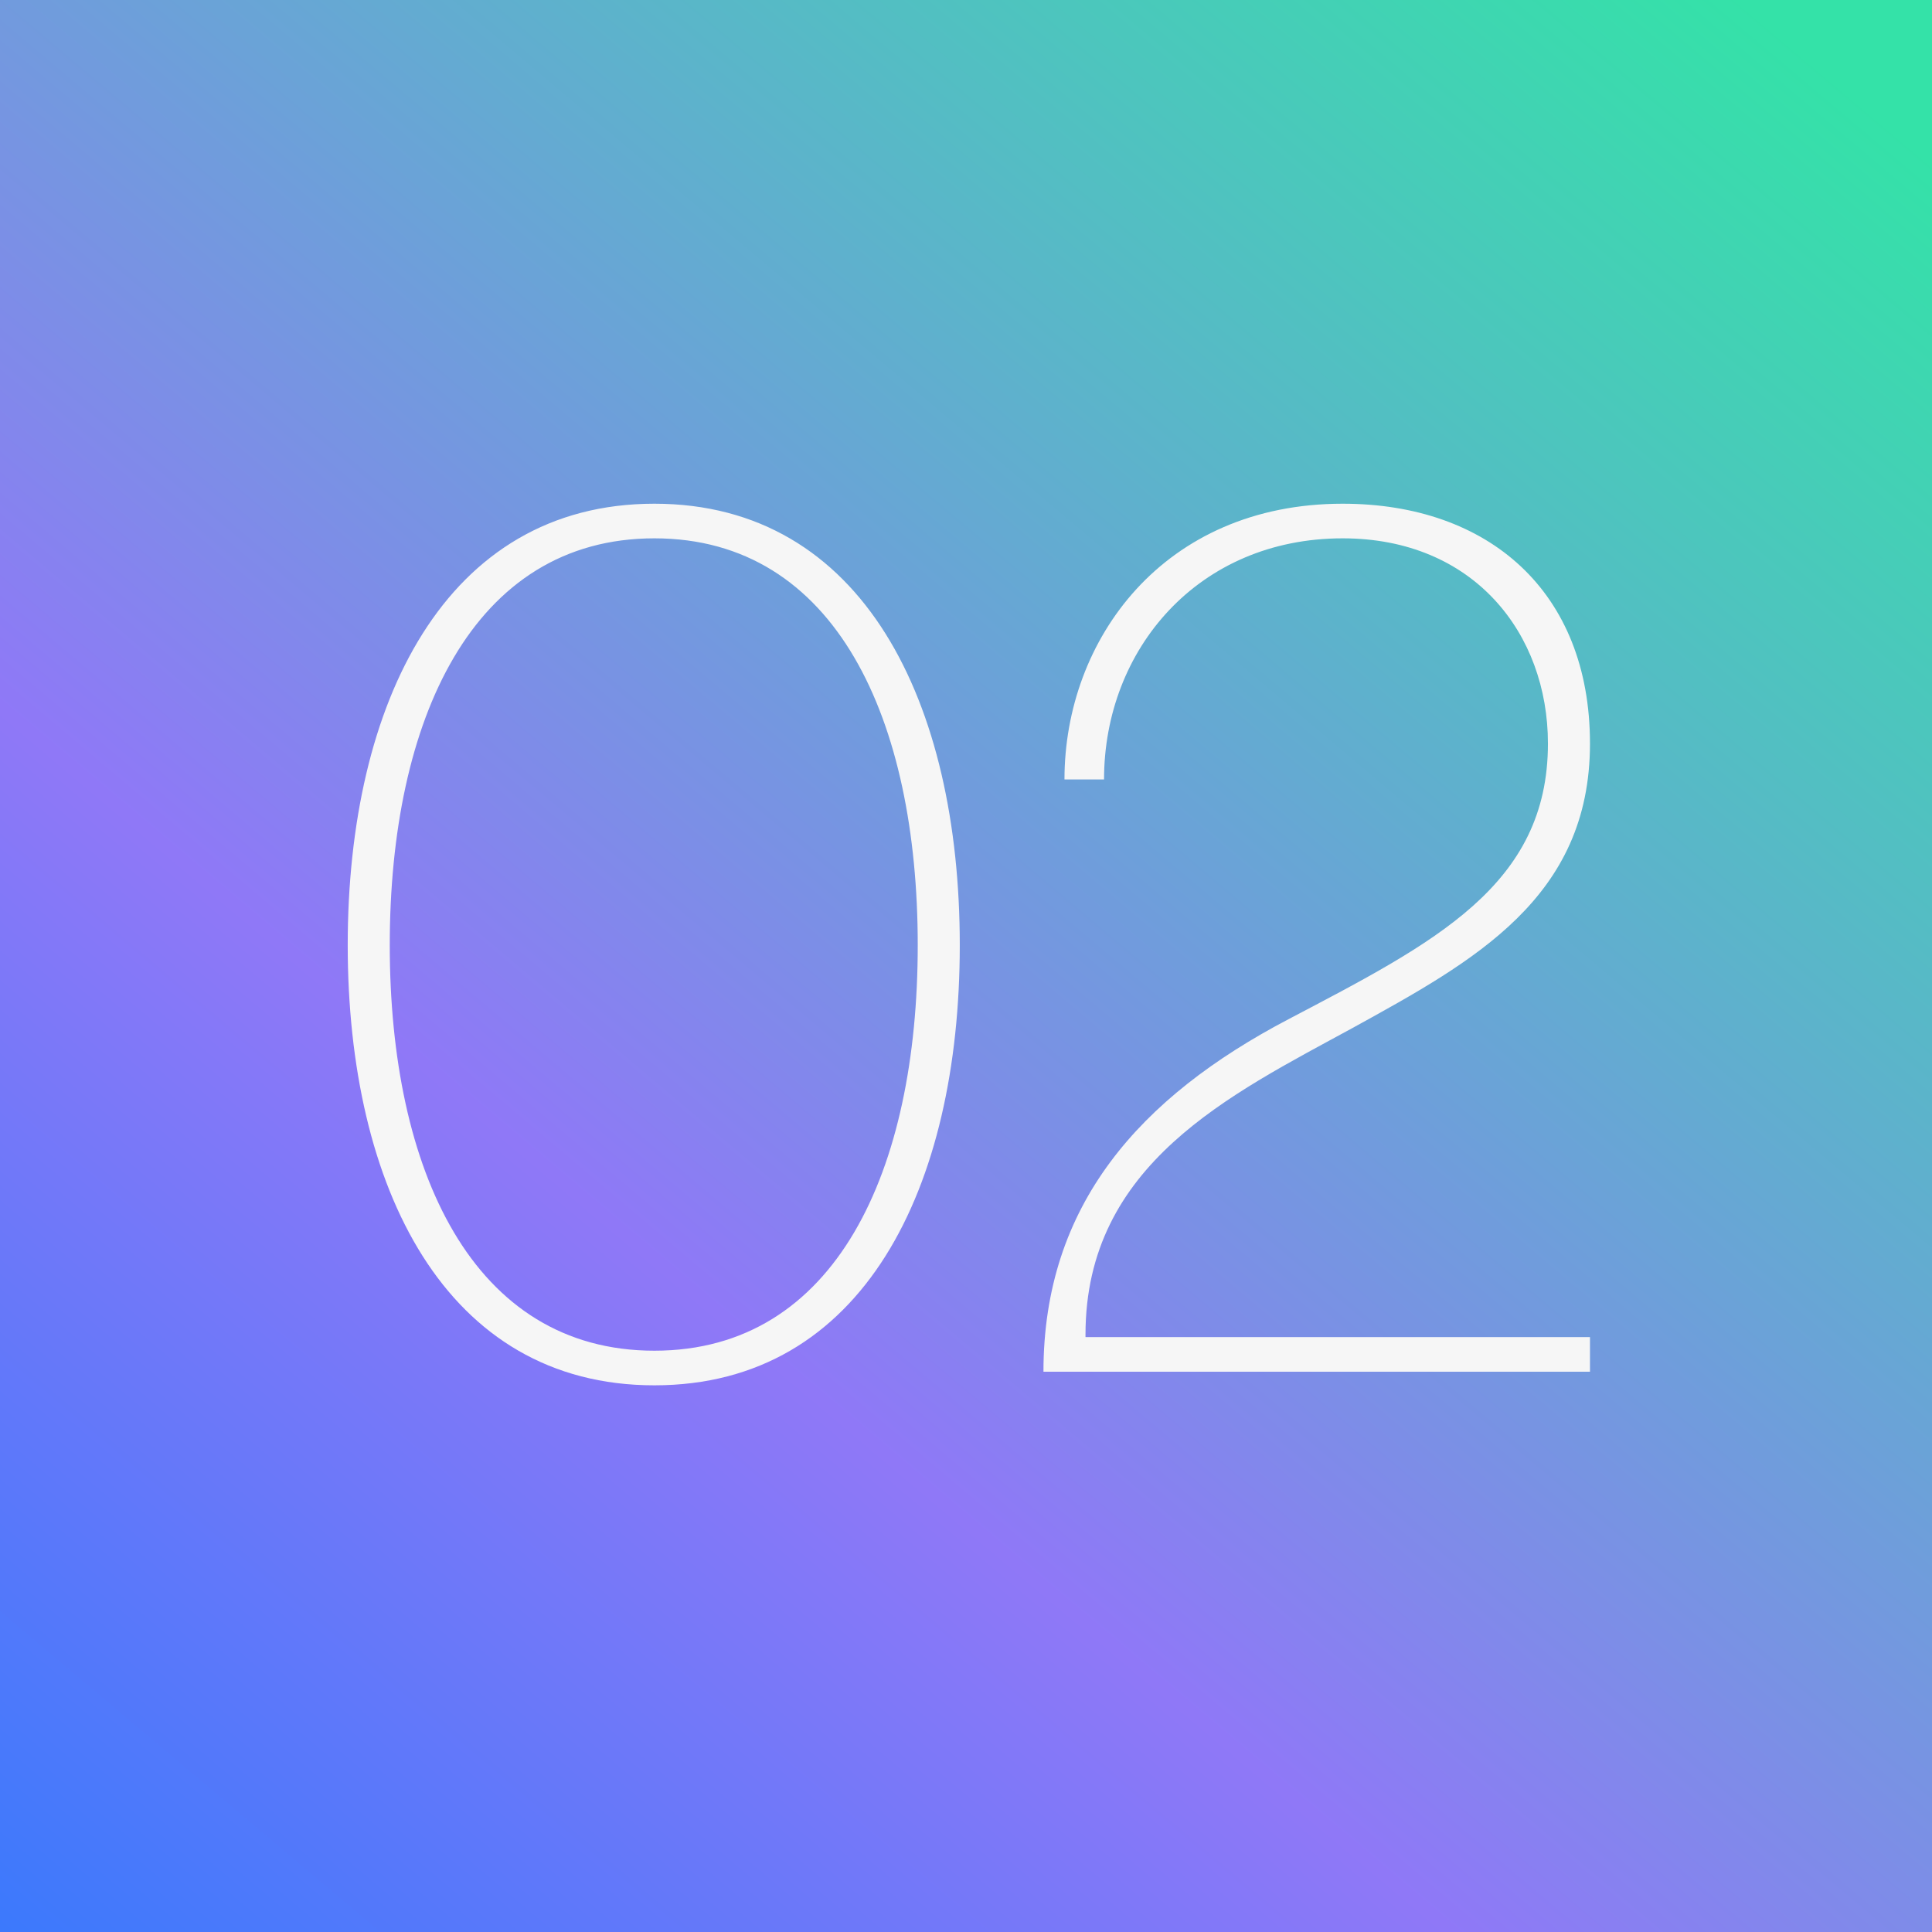 <svg width="100" height="100" viewBox="0 0 100 100" fill="none" xmlns="http://www.w3.org/2000/svg">
<rect x="0" y="0" width="100" height="100" fill="#333333" stroke="none"/>
<rect width="100" height="100" fill="url(#paint0_linear_11362_50767)"/>
<path d="M33.87 71.704C44.686 71.704 49.678 61.464 49.678 48.92C49.678 36.376 44.686 26.072 33.87 26.072C23.054 26.072 17.998 36.376 17.998 48.92C17.998 61.464 23.054 71.704 33.87 71.704ZM20.174 48.92C20.174 37.272 24.462 27.864 33.87 27.864C43.278 27.864 47.502 37.272 47.502 48.92C47.502 60.568 43.278 69.912 33.87 69.912C24.462 69.912 20.174 60.568 20.174 48.92ZM54.009 71H82.297V69.208H56.185V69.08C56.185 60.248 63.673 56.664 70.009 53.208C76.281 49.752 82.297 46.488 82.297 38.488C82.297 30.616 77.049 26.072 69.497 26.072C60.217 26.072 55.097 33.112 55.097 40.344H57.145C57.145 33.624 62.009 27.864 69.497 27.864C76.281 27.864 80.121 32.792 80.121 38.488C80.121 45.848 74.233 48.792 66.681 52.76C59.001 56.792 54.009 62.36 54.009 71Z" fill="#F6F6F6"/>
<defs>
<linearGradient id="paint0_linear_11362_50767" x1="90.238" y1="-0.049" x2="-11.427" y2="120.463" gradientUnits="userSpaceOnUse">
<stop stop-color="#34E2A8"/>
<stop offset="0.547" stop-color="#8F78F7"/>
<stop offset="1" stop-color="#1479FE"/>
</linearGradient>
</defs>
</svg>
